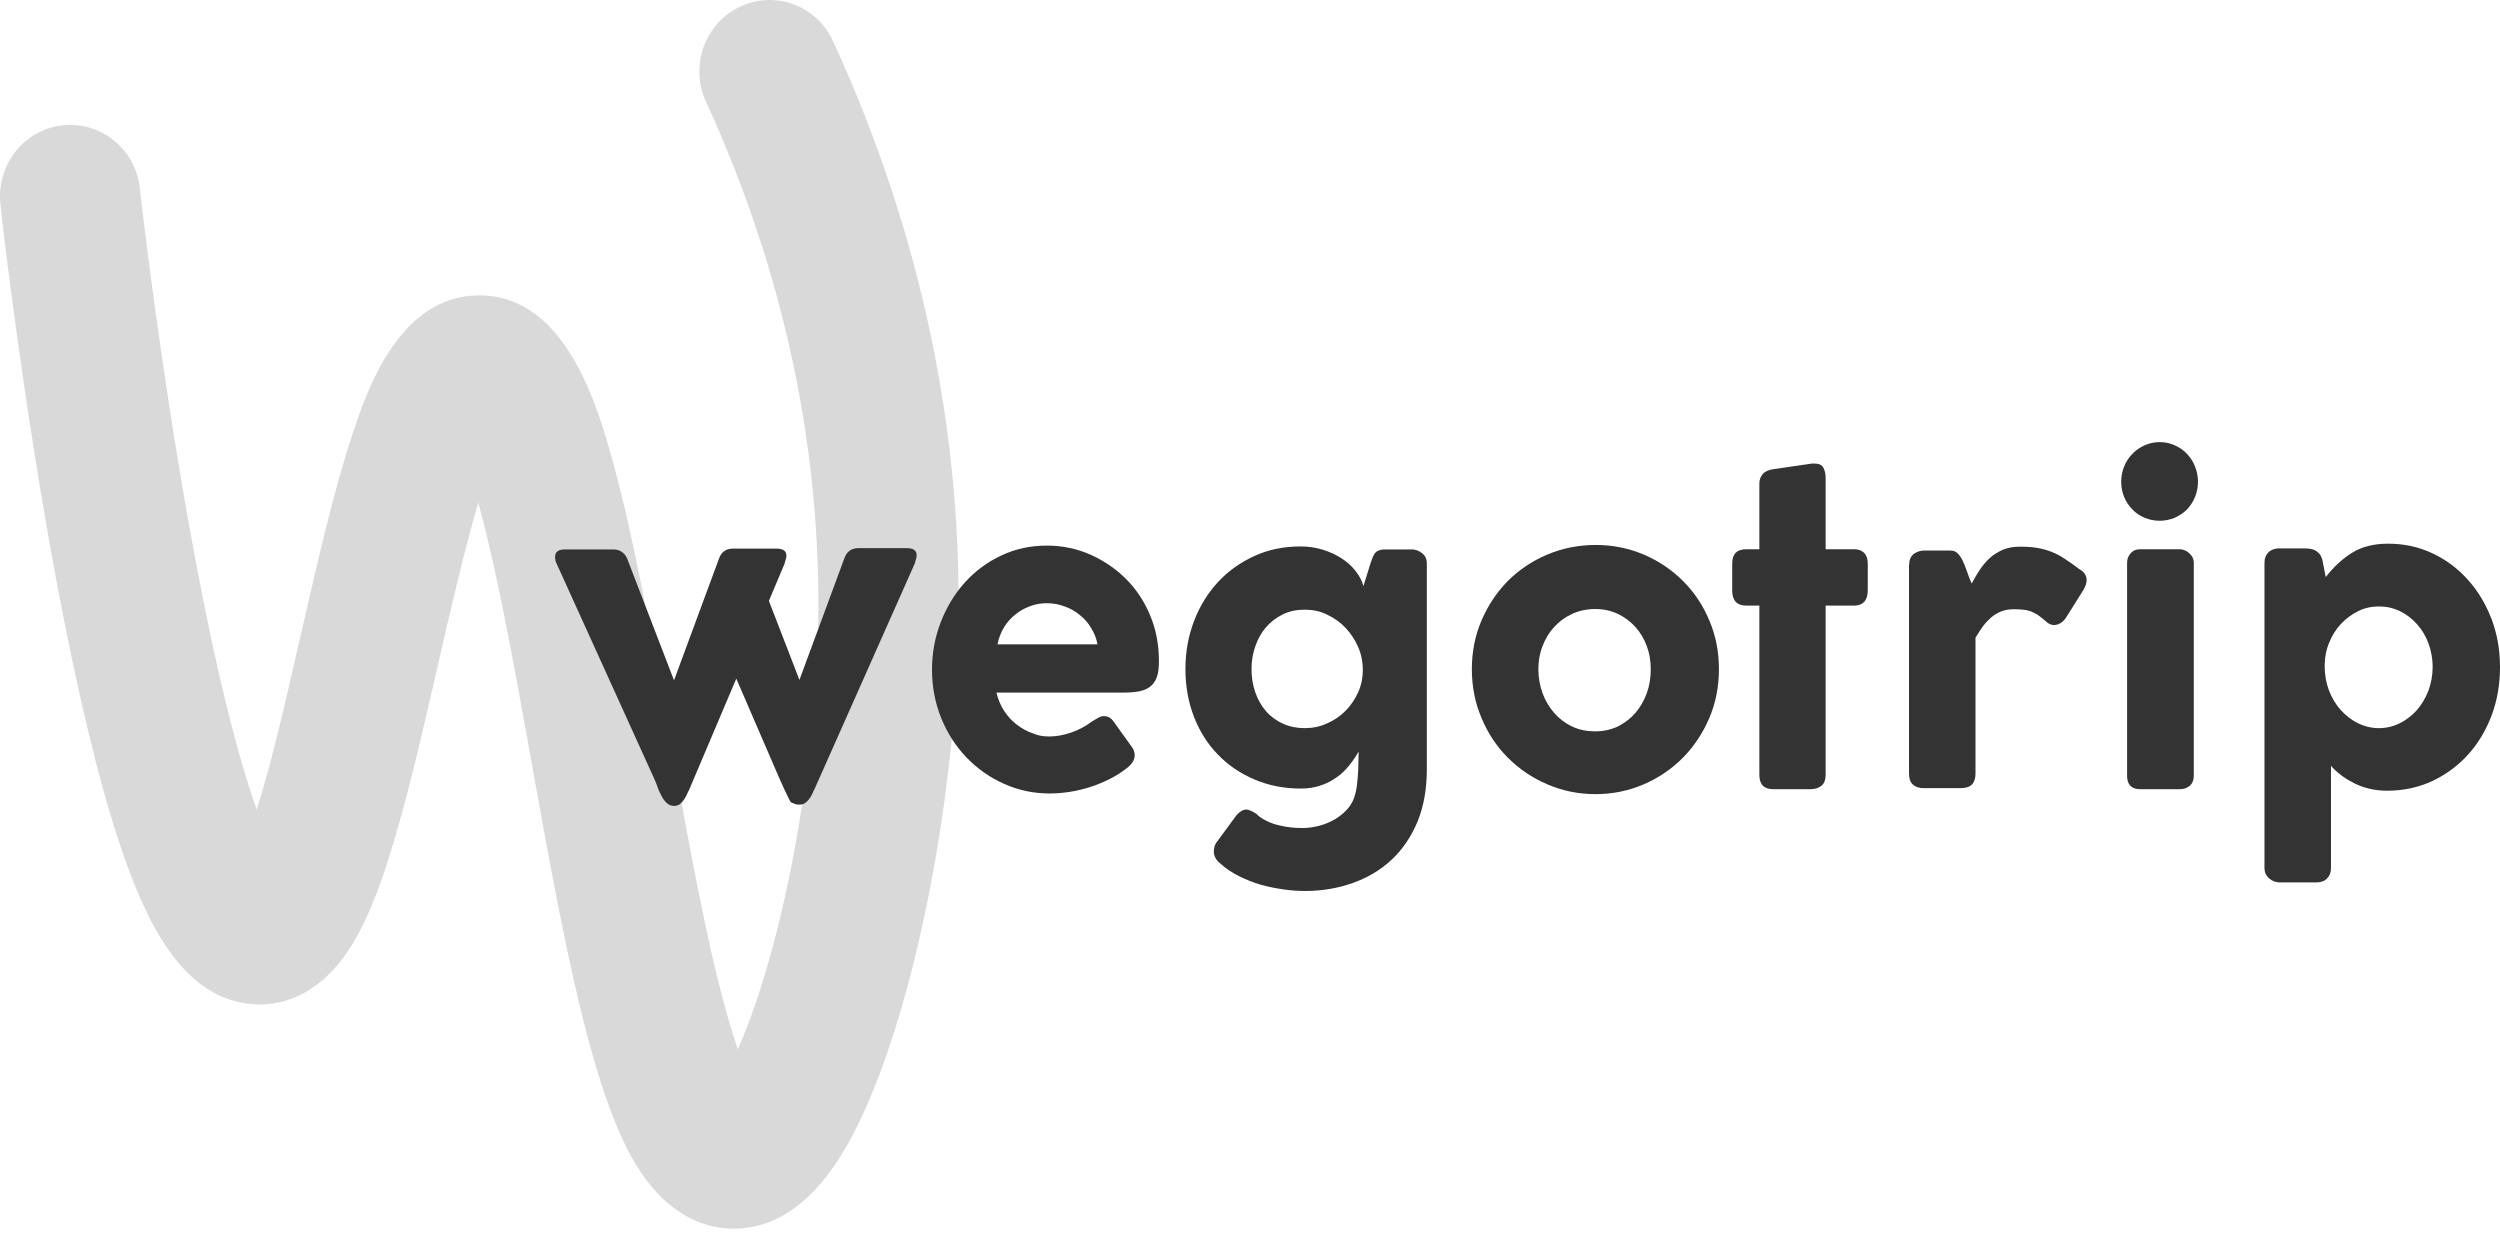 <svg width="66" height="33" viewBox="0 0 66 33" fill="none" xmlns="http://www.w3.org/2000/svg">
<path d="M19.372 32.436C19.344 32.436 19.322 32.436 19.294 32.436C18.561 32.414 17.505 32.063 16.655 30.513C16.277 29.823 15.927 28.884 15.588 27.651C15.005 25.541 14.51 22.787 14.032 20.122C13.66 18.052 13.277 15.914 12.871 14.228C12.782 13.866 12.704 13.55 12.626 13.267C12.615 13.306 12.604 13.346 12.593 13.391C12.238 14.613 11.887 16.135 11.549 17.611C11.115 19.506 10.665 21.463 10.165 22.956C9.854 23.878 9.554 24.551 9.209 25.072C8.337 26.401 7.276 26.548 6.726 26.514C4.792 26.401 3.831 24.291 3.147 22.244C2.597 20.581 2.053 18.307 1.519 15.49C0.625 10.755 0.053 5.846 0.008 5.359C-0.086 4.324 0.658 3.402 1.681 3.306C2.697 3.21 3.603 3.968 3.697 5.009C3.736 5.404 4.209 9.466 4.97 13.742C5.692 17.792 6.32 20.083 6.776 21.372C6.82 21.237 6.859 21.095 6.909 20.942C7.265 19.732 7.609 18.216 7.942 16.751C8.376 14.862 8.82 12.911 9.32 11.417C9.682 10.331 10.532 7.797 12.654 7.797H12.66C14.988 7.803 15.816 10.851 16.216 12.322C16.749 14.291 17.199 16.796 17.677 19.449C18.072 21.65 18.483 23.923 18.922 25.745C19.133 26.605 19.322 27.238 19.477 27.702C19.772 27.04 20.133 26.05 20.494 24.636C21.122 22.17 21.522 19.302 21.594 16.774C21.722 11.983 20.727 7.243 18.638 2.684C18.205 1.739 18.605 0.619 19.533 0.178C20.461 -0.263 21.561 0.144 21.994 1.089C24.334 6.185 25.445 11.502 25.295 16.881C25.206 20.066 24.645 23.709 23.794 26.627C23.35 28.143 22.861 29.376 22.333 30.287C21.511 31.712 20.511 32.436 19.372 32.436Z" fill="#D9D9D9"/>
<path d="M20.844 21.123C20.794 21.027 20.75 20.925 20.705 20.835C20.661 20.739 20.622 20.648 20.577 20.552L19.438 17.916L18.183 20.875C18.171 20.886 18.16 20.908 18.144 20.954C18.127 20.999 18.099 21.044 18.071 21.089C18.044 21.135 18.005 21.18 17.96 21.22C17.916 21.259 17.86 21.276 17.794 21.276C17.716 21.276 17.655 21.248 17.599 21.197C17.544 21.146 17.499 21.084 17.46 21.005C17.421 20.931 17.382 20.852 17.355 20.767C17.327 20.682 17.294 20.609 17.266 20.546L14.671 14.828C14.665 14.805 14.66 14.783 14.66 14.76C14.654 14.737 14.654 14.715 14.654 14.698C14.654 14.568 14.743 14.505 14.915 14.505H16.193C16.282 14.505 16.36 14.528 16.421 14.573C16.482 14.618 16.532 14.681 16.56 14.754L17.794 17.961L18.983 14.743C19.044 14.573 19.166 14.483 19.349 14.483H20.5C20.672 14.483 20.761 14.545 20.761 14.669C20.761 14.703 20.755 14.743 20.738 14.788C20.722 14.833 20.716 14.862 20.716 14.873L20.299 15.863L21.105 17.95L22.294 14.732C22.355 14.562 22.478 14.471 22.661 14.471H23.939C24.111 14.471 24.2 14.534 24.2 14.658C24.2 14.692 24.195 14.732 24.178 14.777C24.161 14.822 24.156 14.85 24.156 14.862L21.5 20.84C21.488 20.852 21.477 20.875 21.461 20.92C21.444 20.965 21.416 21.01 21.389 21.055C21.361 21.101 21.322 21.146 21.272 21.186C21.227 21.225 21.172 21.242 21.105 21.242C21.038 21.242 20.983 21.231 20.944 21.203C20.9 21.208 20.866 21.169 20.844 21.123Z" fill="#333333"/>
<path d="M27.7 19.443C27.884 19.443 28.073 19.409 28.273 19.342C28.473 19.274 28.662 19.172 28.845 19.036C28.906 19.002 28.956 18.974 29 18.946C29.045 18.917 29.095 18.906 29.151 18.906C29.195 18.906 29.239 18.917 29.284 18.94C29.328 18.963 29.367 19.002 29.406 19.059L29.873 19.709C29.928 19.783 29.956 19.856 29.956 19.936C29.956 20.003 29.934 20.071 29.895 20.128C29.851 20.19 29.801 20.241 29.739 20.286C29.606 20.388 29.462 20.484 29.3 20.563C29.139 20.642 28.973 20.716 28.795 20.773C28.617 20.829 28.439 20.874 28.256 20.903C28.073 20.931 27.895 20.948 27.717 20.948C27.284 20.948 26.884 20.863 26.506 20.693C26.128 20.524 25.8 20.292 25.517 19.998C25.233 19.704 25.011 19.358 24.85 18.963C24.689 18.567 24.605 18.137 24.605 17.679C24.605 17.237 24.683 16.819 24.839 16.417C24.994 16.021 25.206 15.671 25.478 15.371C25.75 15.071 26.072 14.833 26.439 14.664C26.806 14.488 27.206 14.404 27.639 14.404C28.045 14.404 28.423 14.483 28.784 14.641C29.139 14.8 29.456 15.014 29.723 15.28C29.995 15.552 30.206 15.869 30.362 16.242C30.517 16.61 30.595 17.011 30.595 17.435V17.475C30.595 17.639 30.578 17.775 30.54 17.877C30.501 17.984 30.445 18.063 30.367 18.125C30.29 18.188 30.189 18.227 30.078 18.25C29.962 18.273 29.828 18.284 29.673 18.284H26.306C26.35 18.465 26.417 18.629 26.511 18.77C26.606 18.912 26.717 19.036 26.845 19.132C26.972 19.228 27.111 19.308 27.261 19.358C27.395 19.421 27.545 19.443 27.7 19.443ZM28.973 17.006C28.945 16.853 28.889 16.711 28.806 16.581C28.728 16.445 28.628 16.332 28.506 16.236C28.389 16.14 28.256 16.061 28.106 16.01C27.956 15.953 27.8 15.925 27.639 15.925C27.489 15.925 27.345 15.948 27.206 15.999C27.067 16.05 26.934 16.117 26.817 16.214C26.7 16.304 26.595 16.417 26.511 16.553C26.428 16.689 26.367 16.841 26.334 17.011H28.973V17.006Z" fill="#333333"/>
<path d="M35.779 20.959C35.795 20.903 35.812 20.829 35.823 20.727C35.834 20.631 35.846 20.529 35.851 20.422C35.857 20.315 35.862 20.207 35.862 20.105C35.862 19.998 35.868 19.913 35.868 19.839C35.801 19.958 35.718 20.083 35.629 20.196C35.534 20.315 35.429 20.422 35.301 20.512C35.173 20.603 35.034 20.682 34.873 20.733C34.718 20.79 34.534 20.818 34.34 20.818C33.901 20.818 33.495 20.739 33.123 20.58C32.751 20.422 32.428 20.207 32.156 19.924C31.884 19.647 31.673 19.313 31.523 18.929C31.373 18.544 31.295 18.12 31.295 17.662C31.295 17.209 31.373 16.785 31.523 16.395C31.673 15.999 31.889 15.654 32.156 15.365C32.428 15.071 32.751 14.845 33.123 14.675C33.495 14.505 33.901 14.426 34.34 14.426C34.54 14.426 34.734 14.455 34.918 14.511C35.101 14.568 35.262 14.641 35.412 14.737C35.562 14.834 35.684 14.941 35.784 15.071C35.884 15.195 35.957 15.331 35.995 15.473L36.179 14.879C36.201 14.822 36.218 14.771 36.234 14.726C36.251 14.681 36.273 14.641 36.296 14.607C36.323 14.573 36.351 14.551 36.396 14.534C36.434 14.517 36.49 14.505 36.551 14.505H37.279C37.368 14.505 37.457 14.539 37.54 14.602C37.623 14.664 37.668 14.754 37.668 14.873V20.32C37.668 20.835 37.585 21.293 37.423 21.689C37.257 22.085 37.035 22.419 36.746 22.69C36.457 22.962 36.118 23.165 35.723 23.307C35.329 23.448 34.907 23.522 34.456 23.522C34.284 23.522 34.095 23.51 33.895 23.482C33.695 23.454 33.49 23.414 33.29 23.358C33.09 23.301 32.895 23.222 32.712 23.131C32.528 23.041 32.362 22.928 32.217 22.798C32.173 22.764 32.128 22.718 32.095 22.662C32.062 22.605 32.045 22.543 32.045 22.475C32.045 22.436 32.051 22.396 32.062 22.351C32.073 22.306 32.095 22.26 32.134 22.215L32.645 21.519C32.734 21.423 32.817 21.372 32.901 21.372C32.967 21.372 33.056 21.412 33.167 21.485C33.245 21.565 33.34 21.627 33.451 21.678C33.556 21.729 33.667 21.768 33.779 21.791C33.89 21.819 34.001 21.836 34.106 21.847C34.212 21.859 34.312 21.859 34.401 21.859C34.545 21.859 34.69 21.836 34.84 21.797C34.99 21.757 35.129 21.695 35.257 21.621C35.384 21.542 35.495 21.451 35.59 21.338C35.679 21.231 35.745 21.106 35.779 20.959ZM33.04 17.662C33.04 17.882 33.073 18.086 33.14 18.278C33.206 18.471 33.301 18.635 33.423 18.776C33.545 18.917 33.695 19.025 33.867 19.104C34.04 19.183 34.234 19.223 34.445 19.223C34.651 19.223 34.851 19.183 35.034 19.098C35.218 19.019 35.384 18.906 35.523 18.765C35.662 18.623 35.773 18.459 35.857 18.273C35.94 18.086 35.979 17.888 35.979 17.684C35.979 17.481 35.94 17.277 35.857 17.085C35.773 16.892 35.662 16.723 35.523 16.576C35.384 16.429 35.223 16.316 35.034 16.225C34.851 16.134 34.651 16.095 34.445 16.095C34.234 16.095 34.04 16.134 33.867 16.219C33.695 16.304 33.545 16.417 33.423 16.559C33.301 16.7 33.206 16.87 33.14 17.062C33.073 17.255 33.04 17.452 33.04 17.662Z" fill="#333333"/>
<path d="M38.857 17.667C38.857 17.209 38.941 16.779 39.113 16.378C39.285 15.976 39.519 15.631 39.807 15.337C40.102 15.043 40.447 14.811 40.847 14.641C41.247 14.472 41.675 14.387 42.13 14.387C42.575 14.387 42.997 14.472 43.397 14.641C43.791 14.811 44.136 15.043 44.43 15.337C44.725 15.631 44.958 15.976 45.125 16.378C45.297 16.779 45.38 17.209 45.38 17.667C45.38 18.126 45.297 18.555 45.125 18.957C44.953 19.359 44.719 19.709 44.43 20.003C44.136 20.298 43.791 20.535 43.397 20.705C43.002 20.875 42.58 20.965 42.13 20.965C41.675 20.965 41.247 20.88 40.847 20.705C40.447 20.535 40.102 20.298 39.807 20.003C39.513 19.709 39.28 19.359 39.113 18.957C38.941 18.555 38.857 18.126 38.857 17.667ZM40.613 17.667C40.613 17.894 40.652 18.103 40.724 18.301C40.797 18.499 40.902 18.674 41.03 18.821C41.163 18.974 41.319 19.093 41.502 19.178C41.686 19.268 41.891 19.308 42.113 19.308C42.33 19.308 42.53 19.262 42.714 19.178C42.891 19.087 43.047 18.968 43.175 18.821C43.303 18.669 43.403 18.499 43.475 18.301C43.547 18.103 43.58 17.894 43.58 17.667C43.58 17.453 43.547 17.249 43.475 17.056C43.403 16.864 43.303 16.695 43.175 16.553C43.047 16.412 42.891 16.293 42.714 16.208C42.536 16.123 42.336 16.078 42.113 16.078C41.891 16.078 41.686 16.123 41.502 16.208C41.319 16.293 41.163 16.406 41.03 16.553C40.897 16.695 40.797 16.864 40.724 17.056C40.647 17.249 40.613 17.453 40.613 17.667Z" fill="#333333"/>
<path d="M46.447 12.763C46.447 12.662 46.481 12.577 46.542 12.509C46.603 12.441 46.703 12.401 46.831 12.384L47.803 12.243C47.82 12.237 47.836 12.237 47.853 12.237C47.87 12.237 47.881 12.237 47.892 12.237C48.014 12.237 48.097 12.271 48.136 12.345C48.175 12.418 48.197 12.509 48.197 12.622V14.5H48.959C49.064 14.5 49.148 14.534 49.214 14.596C49.275 14.658 49.309 14.754 49.309 14.879V15.586C49.309 15.722 49.275 15.823 49.214 15.891C49.153 15.954 49.064 15.988 48.959 15.988H48.197V20.456C48.197 20.58 48.164 20.677 48.092 20.739C48.02 20.801 47.92 20.835 47.792 20.835H46.819C46.569 20.835 46.447 20.71 46.447 20.456V15.988H46.103C45.853 15.988 45.73 15.852 45.73 15.586V14.879C45.73 14.624 45.853 14.5 46.103 14.5H46.447V12.763Z" fill="#333333"/>
<path d="M50.403 14.901C50.403 14.771 50.447 14.681 50.531 14.618C50.62 14.562 50.703 14.534 50.792 14.534H51.481C51.564 14.534 51.631 14.556 51.681 14.607C51.731 14.658 51.775 14.72 51.814 14.8C51.853 14.879 51.886 14.969 51.925 15.077C51.959 15.184 52.003 15.292 52.053 15.405C52.12 15.275 52.192 15.156 52.27 15.037C52.348 14.924 52.437 14.816 52.537 14.726C52.637 14.636 52.753 14.568 52.881 14.511C53.009 14.46 53.153 14.432 53.326 14.432C53.503 14.432 53.659 14.443 53.787 14.466C53.92 14.488 54.042 14.522 54.159 14.568C54.276 14.613 54.392 14.675 54.504 14.749C54.615 14.822 54.748 14.913 54.887 15.02C55.02 15.094 55.087 15.19 55.087 15.314C55.087 15.393 55.059 15.473 55.009 15.563L54.565 16.27C54.504 16.378 54.426 16.451 54.32 16.485C54.215 16.519 54.115 16.497 54.02 16.412C53.942 16.344 53.876 16.287 53.809 16.242C53.742 16.197 53.676 16.168 53.615 16.14C53.548 16.117 53.481 16.101 53.409 16.095C53.337 16.089 53.259 16.084 53.17 16.084C53.042 16.084 52.931 16.101 52.837 16.14C52.742 16.174 52.653 16.231 52.575 16.293C52.498 16.361 52.42 16.44 52.353 16.53C52.287 16.621 52.22 16.723 52.153 16.836V20.428C52.153 20.552 52.12 20.648 52.059 20.71C51.998 20.773 51.898 20.807 51.759 20.807H50.781C50.659 20.807 50.564 20.773 50.498 20.71C50.431 20.648 50.398 20.552 50.398 20.428V14.901H50.403Z" fill="#333333"/>
<path d="M55.999 12.718C55.999 12.577 56.027 12.441 56.077 12.316C56.127 12.192 56.199 12.079 56.294 11.983C56.382 11.887 56.493 11.813 56.616 11.757C56.738 11.7 56.877 11.672 57.016 11.672C57.16 11.672 57.294 11.7 57.416 11.757C57.538 11.813 57.649 11.887 57.738 11.983C57.827 12.079 57.899 12.186 57.949 12.316C57.999 12.441 58.027 12.577 58.027 12.718C58.027 12.86 57.999 12.995 57.949 13.12C57.899 13.244 57.827 13.352 57.738 13.448C57.649 13.538 57.538 13.612 57.416 13.668C57.294 13.719 57.155 13.748 57.016 13.748C56.871 13.748 56.738 13.719 56.616 13.668C56.493 13.617 56.382 13.544 56.294 13.448C56.205 13.357 56.132 13.25 56.077 13.12C56.027 12.995 55.999 12.86 55.999 12.718ZM57.916 20.479C57.916 20.592 57.883 20.677 57.816 20.739C57.749 20.801 57.66 20.835 57.549 20.835H56.505C56.271 20.835 56.155 20.716 56.155 20.479V14.862C56.155 14.766 56.182 14.681 56.249 14.607C56.31 14.534 56.394 14.5 56.505 14.5H57.549C57.633 14.5 57.716 14.534 57.794 14.602C57.871 14.669 57.916 14.754 57.916 14.862V20.479Z" fill="#333333"/>
<path d="M59.782 14.856C59.782 14.743 59.816 14.658 59.877 14.59C59.938 14.523 60.027 14.489 60.138 14.477H60.76C60.827 14.477 60.888 14.477 60.949 14.483C61.005 14.489 61.06 14.5 61.105 14.523C61.155 14.545 61.194 14.579 61.232 14.619C61.266 14.664 61.299 14.726 61.316 14.805L61.399 15.235C61.61 14.964 61.844 14.749 62.099 14.59C62.355 14.432 62.672 14.353 63.049 14.353C63.466 14.353 63.855 14.438 64.216 14.607C64.577 14.777 64.888 15.009 65.155 15.309C65.422 15.603 65.627 15.954 65.778 16.344C65.927 16.74 66 17.164 66 17.611C66 18.069 65.927 18.493 65.778 18.889C65.627 19.285 65.422 19.63 65.155 19.924C64.888 20.218 64.572 20.45 64.211 20.62C63.844 20.79 63.449 20.875 63.016 20.875C62.855 20.875 62.705 20.858 62.56 20.824C62.416 20.79 62.283 20.744 62.16 20.682C62.038 20.62 61.921 20.552 61.816 20.473C61.71 20.394 61.616 20.309 61.538 20.218V22.916C61.538 23.03 61.505 23.12 61.438 23.188C61.371 23.262 61.271 23.296 61.149 23.296H60.193C60.082 23.296 59.988 23.262 59.904 23.188C59.821 23.114 59.782 23.024 59.782 22.916V14.856ZM61.371 17.583C61.371 17.809 61.41 18.024 61.482 18.222C61.56 18.42 61.66 18.595 61.794 18.742C61.927 18.889 62.077 19.008 62.249 19.093C62.422 19.178 62.61 19.223 62.805 19.223C62.999 19.223 63.183 19.178 63.355 19.093C63.527 19.008 63.677 18.889 63.805 18.748C63.933 18.601 64.033 18.431 64.111 18.233C64.183 18.035 64.222 17.826 64.222 17.605C64.222 17.385 64.183 17.181 64.111 16.983C64.038 16.785 63.933 16.615 63.805 16.474C63.677 16.332 63.527 16.214 63.355 16.134C63.183 16.05 62.999 16.01 62.805 16.01C62.61 16.01 62.427 16.05 62.255 16.134C62.083 16.219 61.932 16.332 61.799 16.474C61.666 16.615 61.566 16.779 61.488 16.972C61.41 17.158 61.371 17.362 61.371 17.583Z" fill="#333333"/>
</svg>

